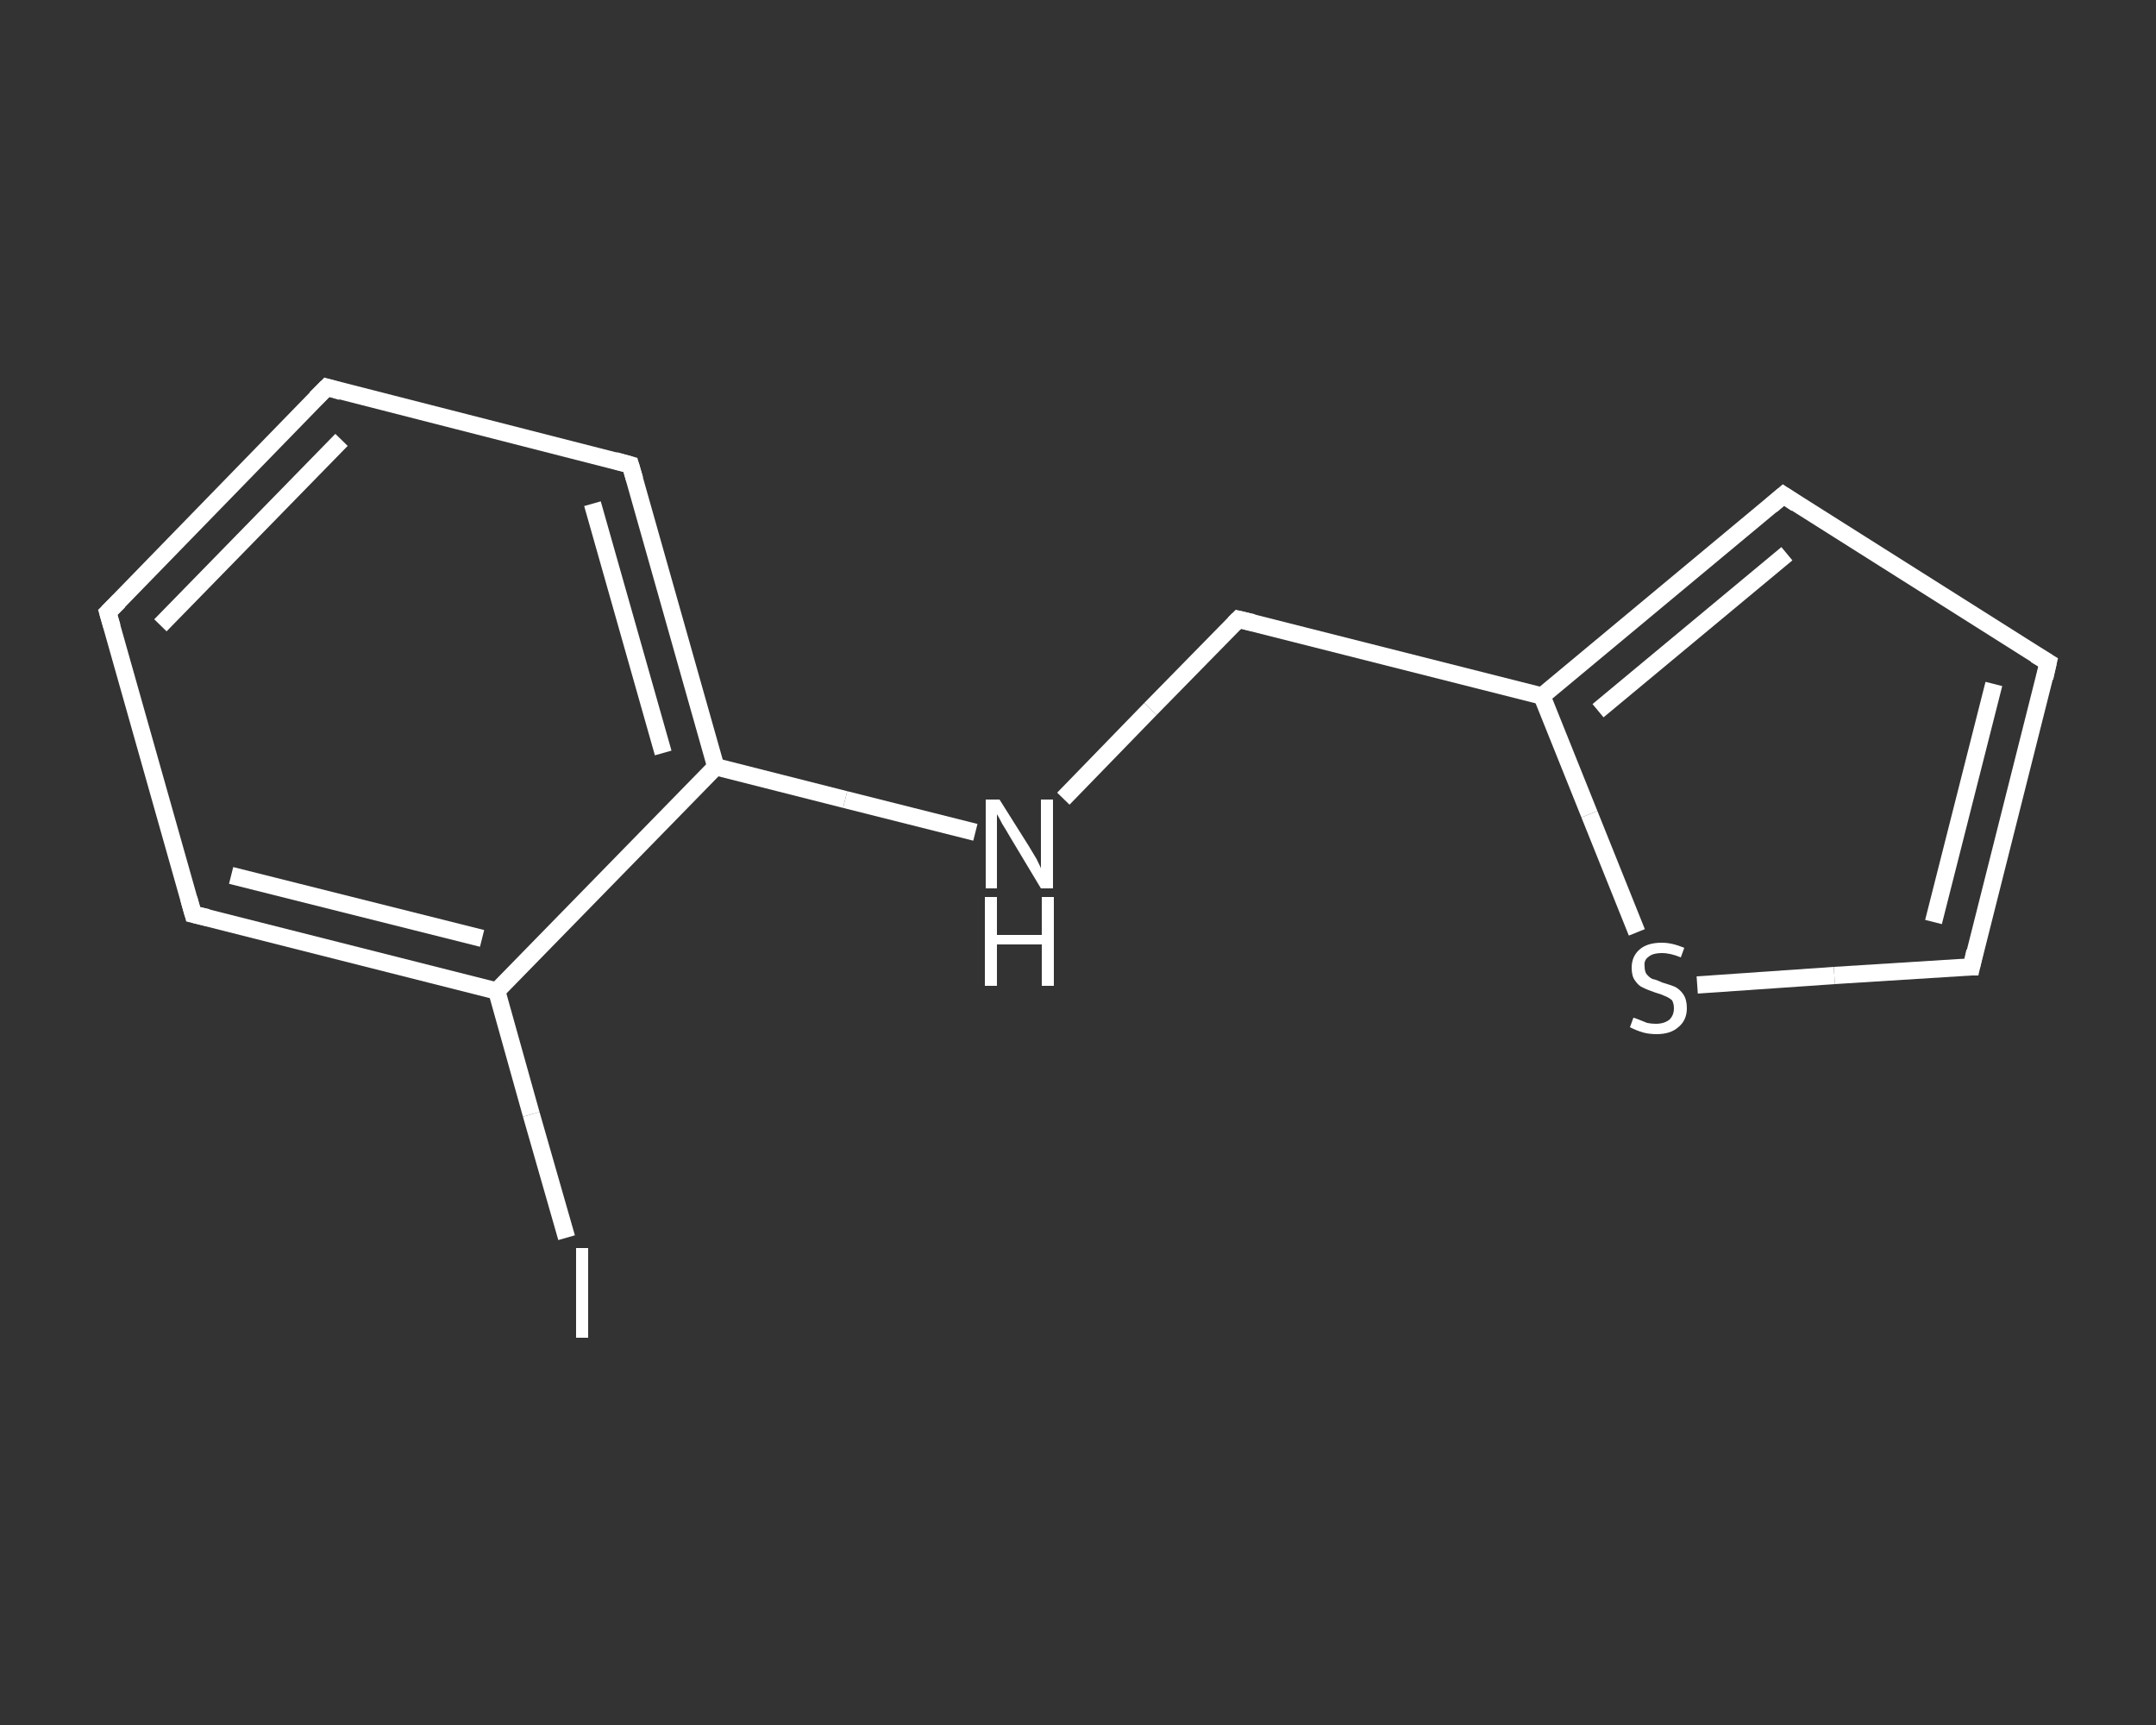 <?xml version='1.0' encoding='iso-8859-1'?>
<svg version='1.1' baseProfile='full'
              xmlns='http://www.w3.org/2000/svg'
                      xmlns:rdkit='http://www.rdkit.org/xml'
                      xmlns:xlink='http://www.w3.org/1999/xlink'
                  xml:space='preserve'
width='250px' height='200px' viewBox='0 0 250 200'>
<rect x="0" y="0" width="250" height="200" fill="#333333" stroke="none"/>
<!-- END OF HEADER -->
<rect style='opacity:1.0;fill:transparent;stroke:none' width='250.0' height='200.0' x='0.0' y='0.0'> </rect>
<path class='bond-0 atom-0 atom-1' d='M 65.7,143.5 L 61.6,129.2' style='fill:none;fill-rule:evenodd;stroke:#FFFFFF;stroke-width:2.0px;stroke-linecap:butt;stroke-linejoin:miter;stroke-opacity:1' />
<path class='bond-0 atom-0 atom-1' d='M 61.6,129.2 L 57.6,114.9' style='fill:none;fill-rule:evenodd;stroke:#FFFFFF;stroke-width:2.0px;stroke-linecap:butt;stroke-linejoin:miter;stroke-opacity:1' />
<path class='bond-1 atom-1 atom-2' d='M 57.6,114.9 L 22.4,106.0' style='fill:none;fill-rule:evenodd;stroke:#FFFFFF;stroke-width:2.0px;stroke-linecap:butt;stroke-linejoin:miter;stroke-opacity:1' />
<path class='bond-1 atom-1 atom-2' d='M 55.9,108.8 L 26.8,101.5' style='fill:none;fill-rule:evenodd;stroke:#FFFFFF;stroke-width:2.0px;stroke-linecap:butt;stroke-linejoin:miter;stroke-opacity:1' />
<path class='bond-2 atom-2 atom-3' d='M 22.4,106.0 L 12.5,71.0' style='fill:none;fill-rule:evenodd;stroke:#FFFFFF;stroke-width:2.0px;stroke-linecap:butt;stroke-linejoin:miter;stroke-opacity:1' />
<path class='bond-3 atom-3 atom-4' d='M 12.5,71.0 L 37.9,44.9' style='fill:none;fill-rule:evenodd;stroke:#FFFFFF;stroke-width:2.0px;stroke-linecap:butt;stroke-linejoin:miter;stroke-opacity:1' />
<path class='bond-3 atom-3 atom-4' d='M 18.6,72.5 L 39.6,51.0' style='fill:none;fill-rule:evenodd;stroke:#FFFFFF;stroke-width:2.0px;stroke-linecap:butt;stroke-linejoin:miter;stroke-opacity:1' />
<path class='bond-4 atom-4 atom-5' d='M 37.9,44.9 L 73.1,53.9' style='fill:none;fill-rule:evenodd;stroke:#FFFFFF;stroke-width:2.0px;stroke-linecap:butt;stroke-linejoin:miter;stroke-opacity:1' />
<path class='bond-5 atom-5 atom-6' d='M 73.1,53.9 L 83.0,88.9' style='fill:none;fill-rule:evenodd;stroke:#FFFFFF;stroke-width:2.0px;stroke-linecap:butt;stroke-linejoin:miter;stroke-opacity:1' />
<path class='bond-5 atom-5 atom-6' d='M 68.7,58.4 L 76.9,87.3' style='fill:none;fill-rule:evenodd;stroke:#FFFFFF;stroke-width:2.0px;stroke-linecap:butt;stroke-linejoin:miter;stroke-opacity:1' />
<path class='bond-6 atom-6 atom-7' d='M 83.0,88.9 L 98.0,92.7' style='fill:none;fill-rule:evenodd;stroke:#FFFFFF;stroke-width:2.0px;stroke-linecap:butt;stroke-linejoin:miter;stroke-opacity:1' />
<path class='bond-6 atom-6 atom-7' d='M 98.0,92.7 L 113.1,96.5' style='fill:none;fill-rule:evenodd;stroke:#FFFFFF;stroke-width:2.0px;stroke-linecap:butt;stroke-linejoin:miter;stroke-opacity:1' />
<path class='bond-7 atom-7 atom-8' d='M 123.3,92.6 L 133.4,82.2' style='fill:none;fill-rule:evenodd;stroke:#FFFFFF;stroke-width:2.0px;stroke-linecap:butt;stroke-linejoin:miter;stroke-opacity:1' />
<path class='bond-7 atom-7 atom-8' d='M 133.4,82.2 L 143.6,71.8' style='fill:none;fill-rule:evenodd;stroke:#FFFFFF;stroke-width:2.0px;stroke-linecap:butt;stroke-linejoin:miter;stroke-opacity:1' />
<path class='bond-8 atom-8 atom-9' d='M 143.6,71.8 L 178.8,80.7' style='fill:none;fill-rule:evenodd;stroke:#FFFFFF;stroke-width:2.0px;stroke-linecap:butt;stroke-linejoin:miter;stroke-opacity:1' />
<path class='bond-9 atom-9 atom-10' d='M 178.8,80.7 L 206.8,57.4' style='fill:none;fill-rule:evenodd;stroke:#FFFFFF;stroke-width:2.0px;stroke-linecap:butt;stroke-linejoin:miter;stroke-opacity:1' />
<path class='bond-9 atom-9 atom-10' d='M 185.3,82.4 L 207.2,64.2' style='fill:none;fill-rule:evenodd;stroke:#FFFFFF;stroke-width:2.0px;stroke-linecap:butt;stroke-linejoin:miter;stroke-opacity:1' />
<path class='bond-10 atom-10 atom-11' d='M 206.8,57.4 L 237.5,76.8' style='fill:none;fill-rule:evenodd;stroke:#FFFFFF;stroke-width:2.0px;stroke-linecap:butt;stroke-linejoin:miter;stroke-opacity:1' />
<path class='bond-11 atom-11 atom-12' d='M 237.5,76.8 L 228.6,112.1' style='fill:none;fill-rule:evenodd;stroke:#FFFFFF;stroke-width:2.0px;stroke-linecap:butt;stroke-linejoin:miter;stroke-opacity:1' />
<path class='bond-11 atom-11 atom-12' d='M 231.2,79.3 L 224.2,106.9' style='fill:none;fill-rule:evenodd;stroke:#FFFFFF;stroke-width:2.0px;stroke-linecap:butt;stroke-linejoin:miter;stroke-opacity:1' />
<path class='bond-12 atom-12 atom-13' d='M 228.6,112.1 L 212.7,113.1' style='fill:none;fill-rule:evenodd;stroke:#FFFFFF;stroke-width:2.0px;stroke-linecap:butt;stroke-linejoin:miter;stroke-opacity:1' />
<path class='bond-12 atom-12 atom-13' d='M 212.7,113.1 L 196.8,114.2' style='fill:none;fill-rule:evenodd;stroke:#FFFFFF;stroke-width:2.0px;stroke-linecap:butt;stroke-linejoin:miter;stroke-opacity:1' />
<path class='bond-13 atom-6 atom-1' d='M 83.0,88.9 L 57.6,114.9' style='fill:none;fill-rule:evenodd;stroke:#FFFFFF;stroke-width:2.0px;stroke-linecap:butt;stroke-linejoin:miter;stroke-opacity:1' />
<path class='bond-14 atom-13 atom-9' d='M 189.8,108.1 L 184.3,94.4' style='fill:none;fill-rule:evenodd;stroke:#FFFFFF;stroke-width:2.0px;stroke-linecap:butt;stroke-linejoin:miter;stroke-opacity:1' />
<path class='bond-14 atom-13 atom-9' d='M 184.3,94.4 L 178.8,80.7' style='fill:none;fill-rule:evenodd;stroke:#FFFFFF;stroke-width:2.0px;stroke-linecap:butt;stroke-linejoin:miter;stroke-opacity:1' />
<path d='M 24.1,106.4 L 22.4,106.0 L 21.9,104.2' style='fill:none;stroke:#FFFFFF;stroke-width:2.0px;stroke-linecap:butt;stroke-linejoin:miter;stroke-opacity:1;' />
<path d='M 13.0,72.7 L 12.5,71.0 L 13.8,69.7' style='fill:none;stroke:#FFFFFF;stroke-width:2.0px;stroke-linecap:butt;stroke-linejoin:miter;stroke-opacity:1;' />
<path d='M 36.6,46.2 L 37.9,44.9 L 39.6,45.4' style='fill:none;stroke:#FFFFFF;stroke-width:2.0px;stroke-linecap:butt;stroke-linejoin:miter;stroke-opacity:1;' />
<path d='M 71.3,53.4 L 73.1,53.9 L 73.6,55.6' style='fill:none;stroke:#FFFFFF;stroke-width:2.0px;stroke-linecap:butt;stroke-linejoin:miter;stroke-opacity:1;' />
<path d='M 143.1,72.3 L 143.6,71.8 L 145.3,72.2' style='fill:none;stroke:#FFFFFF;stroke-width:2.0px;stroke-linecap:butt;stroke-linejoin:miter;stroke-opacity:1;' />
<path d='M 205.4,58.6 L 206.8,57.4 L 208.3,58.4' style='fill:none;stroke:#FFFFFF;stroke-width:2.0px;stroke-linecap:butt;stroke-linejoin:miter;stroke-opacity:1;' />
<path d='M 236.0,75.9 L 237.5,76.8 L 237.1,78.6' style='fill:none;stroke:#FFFFFF;stroke-width:2.0px;stroke-linecap:butt;stroke-linejoin:miter;stroke-opacity:1;' />
<path d='M 229.0,110.3 L 228.6,112.1 L 227.8,112.1' style='fill:none;stroke:#FFFFFF;stroke-width:2.0px;stroke-linecap:butt;stroke-linejoin:miter;stroke-opacity:1;' />
<path class='atom-0' d='M 66.8 144.7
L 68.2 144.7
L 68.2 155.1
L 66.8 155.1
L 66.8 144.7
' fill='#FFFFFF'/>
<path class='atom-7' d='M 115.9 92.7
L 119.3 98.1
Q 119.6 98.6, 120.2 99.6
Q 120.7 100.6, 120.7 100.7
L 120.7 92.7
L 122.1 92.7
L 122.1 103.0
L 120.7 103.0
L 117.1 97.0
Q 116.7 96.3, 116.2 95.5
Q 115.8 94.7, 115.6 94.4
L 115.6 103.0
L 114.3 103.0
L 114.3 92.7
L 115.9 92.7
' fill='#FFFFFF'/>
<path class='atom-7' d='M 114.2 104.0
L 115.6 104.0
L 115.6 108.4
L 120.8 108.4
L 120.8 104.0
L 122.2 104.0
L 122.2 114.3
L 120.8 114.3
L 120.8 109.5
L 115.6 109.5
L 115.6 114.3
L 114.2 114.3
L 114.2 104.0
' fill='#FFFFFF'/>
<path class='atom-13' d='M 189.4 118.0
Q 189.5 118.0, 190.0 118.2
Q 190.5 118.4, 191.0 118.6
Q 191.5 118.7, 192.0 118.7
Q 193.0 118.7, 193.6 118.2
Q 194.1 117.7, 194.1 116.9
Q 194.1 116.4, 193.9 116.0
Q 193.6 115.7, 193.1 115.5
Q 192.7 115.3, 192.0 115.1
Q 191.1 114.8, 190.5 114.5
Q 190.0 114.3, 189.6 113.7
Q 189.2 113.2, 189.2 112.2
Q 189.2 110.9, 190.1 110.1
Q 191.0 109.3, 192.7 109.3
Q 193.9 109.3, 195.3 109.9
L 194.9 111.0
Q 193.7 110.5, 192.7 110.5
Q 191.7 110.5, 191.2 110.9
Q 190.6 111.3, 190.7 112.0
Q 190.7 112.6, 190.9 112.9
Q 191.2 113.3, 191.6 113.5
Q 192.1 113.6, 192.7 113.9
Q 193.7 114.2, 194.2 114.4
Q 194.8 114.7, 195.2 115.3
Q 195.6 115.9, 195.6 116.9
Q 195.6 118.3, 194.6 119.1
Q 193.7 119.9, 192.1 119.9
Q 191.2 119.9, 190.5 119.7
Q 189.8 119.5, 189.0 119.1
L 189.4 118.0
' fill='#FFFFFF'/>
</svg>
